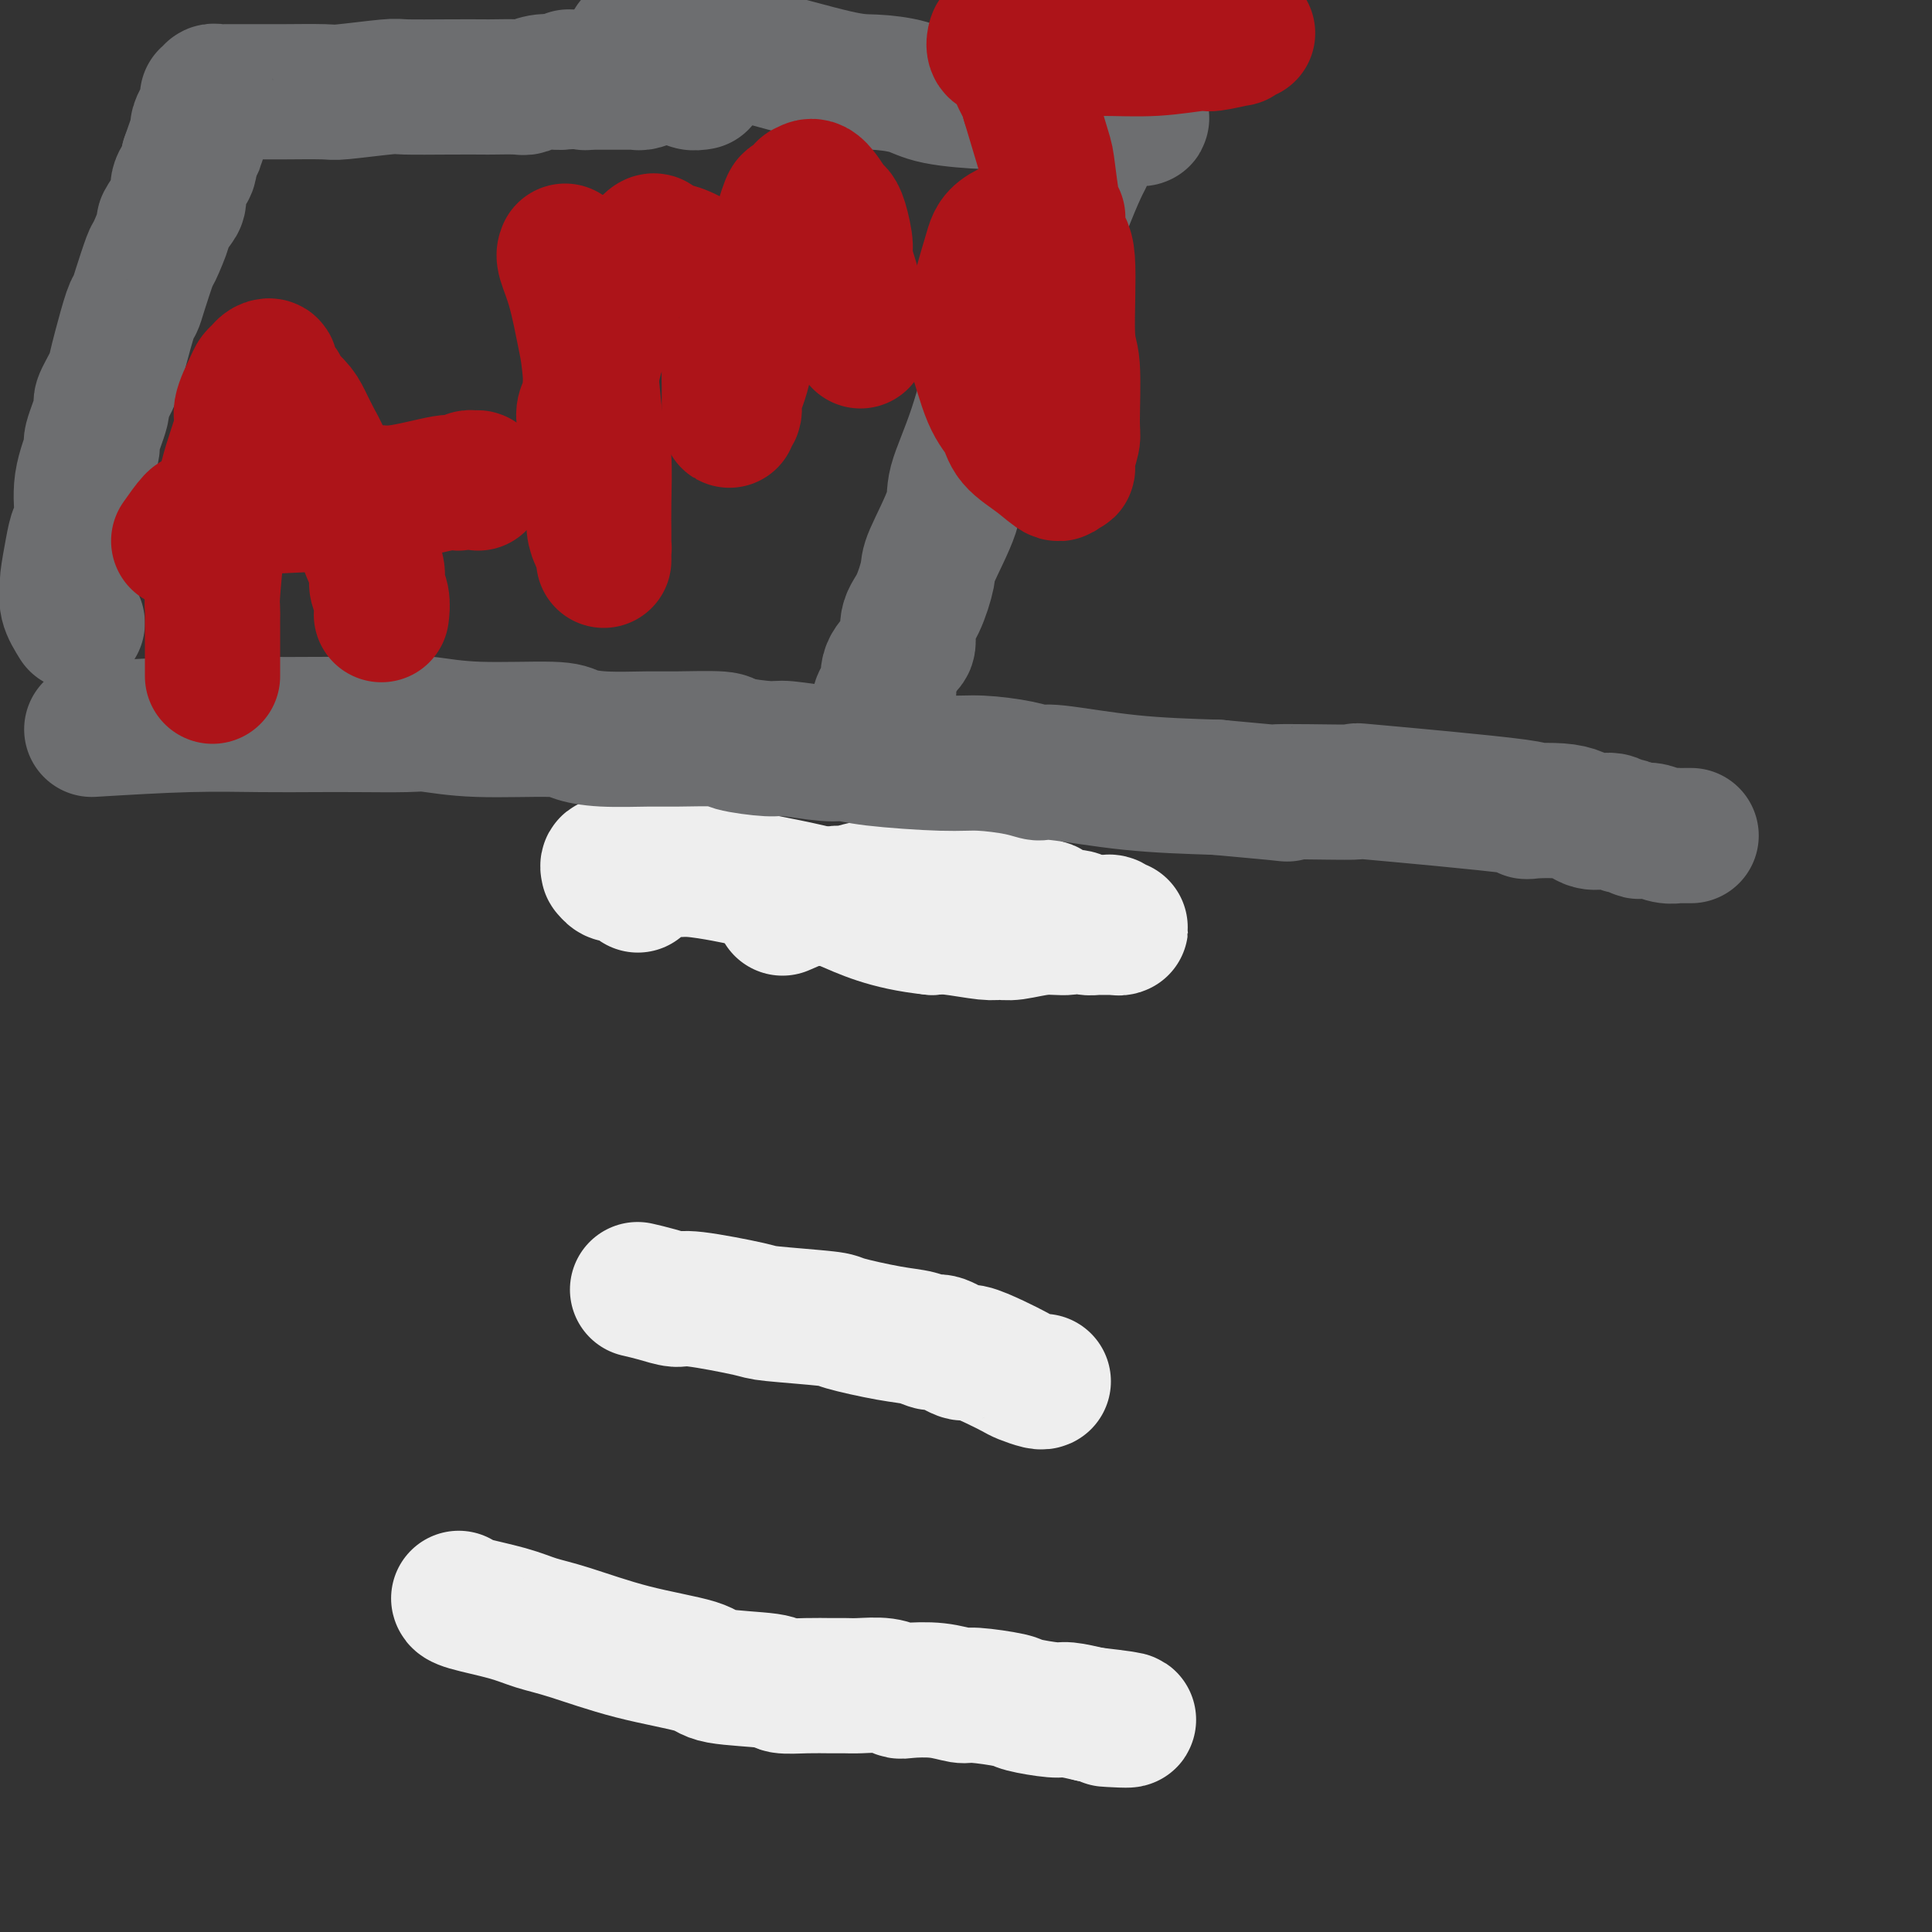 <svg viewBox='0 0 400 400' version='1.1' xmlns='http://www.w3.org/2000/svg' xmlns:xlink='http://www.w3.org/1999/xlink'><rect x="0" y="0" width="400" height="400" fill="#333333" stroke="none"/><g fill='none' stroke='#EEEEEE' stroke-width='28' stroke-linecap='round' stroke-linejoin='round'><path d='M95,331c-0.023,-0.066 -0.046,-0.133 0,0c0.046,0.133 0.161,0.465 2,1c1.839,0.535 5.404,1.273 8,2c2.596,0.727 4.224,1.441 6,2c1.776,0.559 3.699,0.961 7,2c3.301,1.039 7.981,2.713 13,4c5.019,1.287 10.379,2.187 13,3c2.621,0.813 2.505,1.538 5,2c2.495,0.462 7.602,0.660 10,1c2.398,0.340 2.085,0.824 3,1c0.915,0.176 3.056,0.046 5,0c1.944,-0.046 3.691,-0.009 5,0c1.309,0.009 2.182,-0.011 3,0c0.818,0.011 1.582,0.055 3,0c1.418,-0.055 3.490,-0.207 5,0c1.510,0.207 2.458,0.773 3,1c0.542,0.227 0.678,0.117 2,0c1.322,-0.117 3.831,-0.239 6,0c2.169,0.239 3.999,0.838 5,1c1.001,0.162 1.172,-0.115 3,0c1.828,0.115 5.313,0.622 7,1c1.687,0.378 1.576,0.627 3,1c1.424,0.373 4.383,0.870 6,1c1.617,0.130 1.890,-0.106 3,0c1.110,0.106 3.055,0.553 5,1'/><path d='M226,355c12.774,1.464 6.207,1.124 4,1c-2.207,-0.124 -0.056,-0.033 1,0c1.056,0.033 1.016,0.010 1,0c-0.016,-0.010 -0.008,-0.005 0,0'/><path d='M132,267c1.274,0.295 2.549,0.590 4,1c1.451,0.410 3.080,0.936 4,1c0.920,0.064 1.132,-0.335 4,0c2.868,0.335 8.391,1.403 11,2c2.609,0.597 2.305,0.723 5,1c2.695,0.277 8.389,0.706 11,1c2.611,0.294 2.139,0.455 4,1c1.861,0.545 6.054,1.475 9,2c2.946,0.525 4.646,0.647 6,1c1.354,0.353 2.364,0.937 3,1c0.636,0.063 0.898,-0.397 2,0c1.102,0.397 3.042,1.650 4,2c0.958,0.350 0.932,-0.204 2,0c1.068,0.204 3.228,1.165 5,2c1.772,0.835 3.154,1.544 4,2c0.846,0.456 1.155,0.658 2,1c0.845,0.342 2.227,0.824 3,1c0.773,0.176 0.939,0.047 1,0c0.061,-0.047 0.017,-0.014 0,0c-0.017,0.014 -0.009,0.007 0,0'/><path d='M162,188c2.000,-0.878 4.000,-1.756 5,-2c1.000,-0.244 1.001,0.145 2,0c0.999,-0.145 2.996,-0.823 4,-1c1.004,-0.177 1.015,0.149 2,0c0.985,-0.149 2.945,-0.772 4,-1c1.055,-0.228 1.204,-0.061 2,0c0.796,0.061 2.240,0.016 3,0c0.760,-0.016 0.838,-0.004 2,0c1.162,0.004 3.409,0.001 5,0c1.591,-0.001 2.527,-0.000 3,0c0.473,0.000 0.484,-0.001 1,0c0.516,0.001 1.538,0.004 2,0c0.462,-0.004 0.364,-0.016 1,0c0.636,0.016 2.005,0.061 3,0c0.995,-0.061 1.618,-0.226 2,0c0.382,0.226 0.525,0.844 1,1c0.475,0.156 1.282,-0.150 2,0c0.718,0.150 1.348,0.757 2,1c0.652,0.243 1.326,0.121 2,0'/><path d='M210,186c5.092,0.467 2.323,0.633 2,1c-0.323,0.367 1.801,0.935 3,1c1.199,0.065 1.473,-0.372 2,0c0.527,0.372 1.306,1.553 2,2c0.694,0.447 1.303,0.158 2,0c0.697,-0.158 1.482,-0.186 2,0c0.518,0.186 0.769,0.586 1,1c0.231,0.414 0.443,0.843 1,1c0.557,0.157 1.458,0.042 2,0c0.542,-0.042 0.724,-0.012 1,0c0.276,0.012 0.645,0.004 1,0c0.355,-0.004 0.695,-0.005 1,0c0.305,0.005 0.575,0.016 1,0c0.425,-0.016 1.005,-0.058 1,0c-0.005,0.058 -0.594,0.216 -1,0c-0.406,-0.216 -0.630,-0.805 -1,-1c-0.370,-0.195 -0.886,0.004 -2,0c-1.114,-0.004 -2.827,-0.212 -4,0c-1.173,0.212 -1.808,0.842 -3,1c-1.192,0.158 -2.941,-0.158 -5,0c-2.059,0.158 -4.427,0.788 -6,1c-1.573,0.212 -2.349,0.005 -3,0c-0.651,-0.005 -1.175,0.191 -3,0c-1.825,-0.191 -4.950,-0.769 -7,-1c-2.050,-0.231 -3.025,-0.116 -4,0'/><path d='M193,192c-9.497,-0.980 -14.238,-3.429 -18,-5c-3.762,-1.571 -6.545,-2.262 -10,-3c-3.455,-0.738 -7.584,-1.522 -10,-2c-2.416,-0.478 -3.121,-0.650 -5,-1c-1.879,-0.350 -4.933,-0.879 -7,-1c-2.067,-0.121 -3.148,0.164 -4,0c-0.852,-0.164 -1.476,-0.777 -3,-1c-1.524,-0.223 -3.949,-0.056 -5,0c-1.051,0.056 -0.727,-0.000 -1,0c-0.273,0.000 -1.142,0.056 -2,0c-0.858,-0.056 -1.704,-0.225 -2,0c-0.296,0.225 -0.041,0.845 0,1c0.041,0.155 -0.130,-0.154 0,0c0.130,0.154 0.563,0.771 1,1c0.437,0.229 0.877,0.069 1,0c0.123,-0.069 -0.072,-0.046 0,0c0.072,0.046 0.411,0.115 1,0c0.589,-0.115 1.428,-0.416 2,0c0.572,0.416 0.878,1.547 1,2c0.122,0.453 0.061,0.226 0,0'/></g>
<g fill='none' stroke='#6D6E70' stroke-width='28' stroke-linecap='round' stroke-linejoin='round'><path d='M19,151c7.035,-0.422 14.069,-0.845 20,-1c5.931,-0.155 10.757,-0.043 15,0c4.243,0.043 7.903,0.015 11,0c3.097,-0.015 5.631,-0.019 9,0c3.369,0.019 7.572,0.060 10,0c2.428,-0.060 3.082,-0.223 5,0c1.918,0.223 5.101,0.830 10,1c4.899,0.170 11.515,-0.098 15,0c3.485,0.098 3.838,0.561 5,1c1.162,0.439 3.132,0.852 6,1c2.868,0.148 6.635,0.030 9,0c2.365,-0.030 3.328,0.029 6,0c2.672,-0.029 7.055,-0.148 9,0c1.945,0.148 1.454,0.561 3,1c1.546,0.439 5.128,0.905 7,1c1.872,0.095 2.033,-0.181 4,0c1.967,0.181 5.740,0.818 8,1c2.260,0.182 3.006,-0.092 4,0c0.994,0.092 2.234,0.551 6,1c3.766,0.449 10.056,0.889 14,1c3.944,0.111 5.540,-0.107 8,0c2.460,0.107 5.783,0.540 8,1c2.217,0.460 3.326,0.948 4,1c0.674,0.052 0.912,-0.332 4,0c3.088,0.332 9.025,1.381 15,2c5.975,0.619 11.987,0.810 18,1'/><path d='M252,163c23.030,2.071 11.605,1.249 12,1c0.395,-0.249 12.608,0.075 16,0c3.392,-0.075 -2.039,-0.548 4,0c6.039,0.548 23.547,2.119 30,3c6.453,0.881 1.850,1.072 2,1c0.150,-0.072 5.052,-0.408 8,0c2.948,0.408 3.940,1.558 5,2c1.060,0.442 2.186,0.175 3,0c0.814,-0.175 1.317,-0.257 2,0c0.683,0.257 1.547,0.852 2,1c0.453,0.148 0.495,-0.153 1,0c0.505,0.153 1.474,0.759 2,1c0.526,0.241 0.608,0.117 1,0c0.392,-0.117 1.094,-0.228 2,0c0.906,0.228 2.018,0.793 3,1c0.982,0.207 1.836,0.055 2,0c0.164,-0.055 -0.362,-0.015 0,0c0.362,0.015 1.613,0.004 2,0c0.387,-0.004 -0.088,-0.001 0,0c0.088,0.001 0.739,0.000 1,0c0.261,-0.000 0.130,-0.000 0,0'/><path d='M16,129c-0.852,-1.371 -1.704,-2.741 -2,-4c-0.296,-1.259 -0.037,-2.406 0,-3c0.037,-0.594 -0.150,-0.634 0,-2c0.150,-1.366 0.637,-4.059 1,-6c0.363,-1.941 0.603,-3.131 1,-4c0.397,-0.869 0.952,-1.417 1,-3c0.048,-1.583 -0.409,-4.200 0,-7c0.409,-2.800 1.686,-5.782 2,-7c0.314,-1.218 -0.333,-0.671 0,-2c0.333,-1.329 1.646,-4.532 2,-6c0.354,-1.468 -0.252,-1.199 0,-2c0.252,-0.801 1.363,-2.672 2,-4c0.637,-1.328 0.799,-2.113 1,-3c0.201,-0.887 0.439,-1.878 1,-4c0.561,-2.122 1.444,-5.376 2,-7c0.556,-1.624 0.784,-1.616 1,-2c0.216,-0.384 0.420,-1.158 1,-3c0.580,-1.842 1.535,-4.752 2,-6c0.465,-1.248 0.441,-0.833 1,-2c0.559,-1.167 1.703,-3.915 2,-5c0.297,-1.085 -0.253,-0.507 0,-1c0.253,-0.493 1.308,-2.058 2,-3c0.692,-0.942 1.021,-1.263 1,-2c-0.021,-0.737 -0.390,-1.891 0,-3c0.390,-1.109 1.540,-2.174 2,-3c0.460,-0.826 0.230,-1.413 0,-2'/><path d='M39,33c3.852,-11.233 2.481,-5.816 2,-4c-0.481,1.816 -0.072,0.032 0,-1c0.072,-1.032 -0.192,-1.310 0,-2c0.192,-0.690 0.840,-1.792 1,-2c0.160,-0.208 -0.168,0.476 0,0c0.168,-0.476 0.834,-2.114 1,-3c0.166,-0.886 -0.167,-1.022 0,-1c0.167,0.022 0.834,0.202 1,0c0.166,-0.202 -0.170,-0.786 0,-1c0.170,-0.214 0.844,-0.057 1,0c0.156,0.057 -0.207,0.015 0,0c0.207,-0.015 0.984,-0.004 2,0c1.016,0.004 2.273,0.001 3,0c0.727,-0.001 0.926,0.001 2,0c1.074,-0.001 3.024,-0.004 4,0c0.976,0.004 0.980,0.015 3,0c2.020,-0.015 6.057,-0.057 8,0c1.943,0.057 1.793,0.211 4,0c2.207,-0.211 6.773,-0.789 9,-1c2.227,-0.211 2.117,-0.057 4,0c1.883,0.057 5.760,0.016 9,0c3.240,-0.016 5.843,-0.008 7,0c1.157,0.008 0.867,0.016 2,0c1.133,-0.016 3.690,-0.057 5,0c1.310,0.057 1.372,0.211 2,0c0.628,-0.211 1.823,-0.788 3,-1c1.177,-0.212 2.336,-0.061 3,0c0.664,0.061 0.832,0.030 1,0'/><path d='M116,17c11.675,-0.536 5.363,-0.876 3,-1c-2.363,-0.124 -0.778,-0.033 0,0c0.778,0.033 0.748,0.009 1,0c0.252,-0.009 0.786,-0.003 1,0c0.214,0.003 0.107,0.001 0,0'/><path d='M121,16c0.785,-0.215 0.248,-0.254 0,0c-0.248,0.254 -0.207,0.800 0,1c0.207,0.200 0.580,0.054 1,0c0.420,-0.054 0.887,-0.014 1,0c0.113,0.014 -0.129,0.004 0,0c0.129,-0.004 0.630,-0.001 1,0c0.370,0.001 0.609,0.000 1,0c0.391,-0.000 0.935,0.000 1,0c0.065,-0.000 -0.347,-0.000 0,0c0.347,0.000 1.453,0.001 2,0c0.547,-0.001 0.535,-0.004 1,0c0.465,0.004 1.408,0.015 2,0c0.592,-0.015 0.834,-0.058 1,0c0.166,0.058 0.257,0.215 1,0c0.743,-0.215 2.138,-0.804 3,-1c0.862,-0.196 1.190,-0.001 2,0c0.810,0.001 2.103,-0.192 3,0c0.897,0.192 1.399,0.769 2,1c0.601,0.231 1.300,0.115 2,0'/><path d='M131,9c2.207,-0.618 4.414,-1.235 8,-1c3.586,0.235 8.550,1.323 15,3c6.450,1.677 14.386,3.942 19,5c4.614,1.058 5.905,0.909 8,1c2.095,0.091 4.995,0.420 7,1c2.005,0.580 3.114,1.409 6,2c2.886,0.591 7.547,0.943 10,1c2.453,0.057 2.698,-0.181 4,0c1.302,0.181 3.662,0.781 5,1c1.338,0.219 1.653,0.059 2,0c0.347,-0.059 0.726,-0.016 1,0c0.274,0.016 0.444,0.004 1,0c0.556,-0.004 1.499,-0.001 2,0c0.501,0.001 0.562,0.000 1,0c0.438,-0.000 1.253,-0.000 2,0c0.747,0.000 1.425,0.000 2,0c0.575,-0.000 1.048,-0.001 1,0c-0.048,0.001 -0.615,0.003 0,0c0.615,-0.003 2.412,-0.011 3,0c0.588,0.011 -0.034,0.041 0,0c0.034,-0.041 0.724,-0.155 1,0c0.276,0.155 0.138,0.577 0,1'/><path d='M229,23c14.942,2.420 3.297,1.471 -1,1c-4.297,-0.471 -1.247,-0.463 0,0c1.247,0.463 0.692,1.381 0,2c-0.692,0.619 -1.521,0.940 -2,2c-0.479,1.060 -0.609,2.859 -1,4c-0.391,1.141 -1.044,1.624 -4,9c-2.956,7.376 -8.214,21.643 -11,28c-2.786,6.357 -3.101,4.803 -4,7c-0.899,2.197 -2.383,8.146 -4,13c-1.617,4.854 -3.367,8.613 -4,11c-0.633,2.387 -0.149,3.404 -1,6c-0.851,2.596 -3.036,6.773 -4,9c-0.964,2.227 -0.706,2.504 -1,4c-0.294,1.496 -1.138,4.210 -2,6c-0.862,1.790 -1.741,2.655 -2,4c-0.259,1.345 0.103,3.170 0,4c-0.103,0.830 -0.671,0.666 -1,1c-0.329,0.334 -0.419,1.168 -1,2c-0.581,0.832 -1.655,1.663 -2,3c-0.345,1.337 0.037,3.182 0,4c-0.037,0.818 -0.495,0.611 -1,1c-0.505,0.389 -1.059,1.374 -1,2c0.059,0.626 0.731,0.893 1,1c0.269,0.107 0.134,0.053 0,0'/></g>
<g fill='none' stroke='#AD1419' stroke-width='28' stroke-linecap='round' stroke-linejoin='round'><path d='M44,140c0.000,-1.573 0.000,-3.146 0,-4c-0.000,-0.854 -0.001,-0.988 0,-2c0.001,-1.012 0.003,-2.901 0,-4c-0.003,-1.099 -0.010,-1.409 0,-2c0.010,-0.591 0.039,-1.464 0,-2c-0.039,-0.536 -0.146,-0.735 0,-3c0.146,-2.265 0.543,-6.596 1,-11c0.457,-4.404 0.973,-8.882 2,-13c1.027,-4.118 2.565,-7.877 3,-10c0.435,-2.123 -0.235,-2.611 0,-4c0.235,-1.389 1.374,-3.680 2,-5c0.626,-1.320 0.740,-1.669 1,-2c0.260,-0.331 0.666,-0.646 1,-1c0.334,-0.354 0.595,-0.749 1,-1c0.405,-0.251 0.956,-0.359 1,0c0.044,0.359 -0.417,1.186 0,2c0.417,0.814 1.712,1.614 2,2c0.288,0.386 -0.429,0.357 0,1c0.429,0.643 2.005,1.958 3,3c0.995,1.042 1.407,1.809 2,3c0.593,1.191 1.365,2.804 2,4c0.635,1.196 1.132,1.976 2,4c0.868,2.024 2.105,5.293 3,7c0.895,1.707 1.447,1.854 2,2'/><path d='M72,104c3.565,5.951 3.477,7.329 4,9c0.523,1.671 1.657,3.635 2,5c0.343,1.365 -0.104,2.131 0,3c0.104,0.869 0.760,1.841 1,3c0.240,1.159 0.065,2.504 0,3c-0.065,0.496 -0.018,0.142 0,0c0.018,-0.142 0.009,-0.071 0,0'/><path d='M37,112c1.153,-1.635 2.306,-3.269 3,-4c0.694,-0.731 0.927,-0.558 3,-1c2.073,-0.442 5.984,-1.499 11,-2c5.016,-0.501 11.136,-0.445 15,-1c3.864,-0.555 5.473,-1.722 7,-2c1.527,-0.278 2.972,0.332 6,0c3.028,-0.332 7.638,-1.607 10,-2c2.362,-0.393 2.475,0.094 3,0c0.525,-0.094 1.461,-0.771 2,-1c0.539,-0.229 0.681,-0.010 1,0c0.319,0.010 0.817,-0.190 1,0c0.183,0.190 0.052,0.768 0,1c-0.052,0.232 -0.026,0.116 0,0'/><path d='M117,52c-0.172,0.409 -0.344,0.817 0,2c0.344,1.183 1.205,3.139 2,6c0.795,2.861 1.523,6.627 2,9c0.477,2.373 0.702,3.354 1,6c0.298,2.646 0.668,6.958 1,10c0.332,3.042 0.625,4.816 1,6c0.375,1.184 0.833,1.779 1,4c0.167,2.221 0.045,6.068 0,9c-0.045,2.932 -0.012,4.948 0,6c0.012,1.052 0.003,1.140 0,2c-0.003,0.860 -0.001,2.490 0,3c0.001,0.510 0.001,-0.101 0,0c-0.001,0.101 -0.003,0.916 0,1c0.003,0.084 0.011,-0.561 0,-1c-0.011,-0.439 -0.040,-0.673 0,-1c0.040,-0.327 0.151,-0.747 0,-1c-0.151,-0.253 -0.562,-0.337 -1,-1c-0.438,-0.663 -0.902,-1.904 -1,-3c-0.098,-1.096 0.170,-2.046 0,-3c-0.170,-0.954 -0.776,-1.911 -1,-4c-0.224,-2.089 -0.064,-5.311 0,-7c0.064,-1.689 0.032,-1.844 0,-2'/><path d='M122,93c-0.675,-4.671 -0.862,-5.347 -1,-6c-0.138,-0.653 -0.226,-1.283 0,-2c0.226,-0.717 0.765,-1.522 1,-3c0.235,-1.478 0.166,-3.629 1,-7c0.834,-3.371 2.570,-7.960 3,-10c0.430,-2.040 -0.445,-1.529 1,-4c1.445,-2.471 5.210,-7.925 7,-10c1.790,-2.075 1.605,-0.773 2,0c0.395,0.773 1.370,1.016 2,1c0.630,-0.016 0.915,-0.289 2,0c1.085,0.289 2.969,1.142 4,2c1.031,0.858 1.208,1.723 2,3c0.792,1.277 2.198,2.968 3,4c0.802,1.032 0.999,1.405 1,2c0.001,0.595 -0.196,1.414 0,3c0.196,1.586 0.785,3.941 1,6c0.215,2.059 0.058,3.822 0,5c-0.058,1.178 -0.015,1.770 0,3c0.015,1.230 0.003,3.097 0,4c-0.003,0.903 0.003,0.843 0,1c-0.003,0.157 -0.016,0.530 0,1c0.016,0.470 0.062,1.035 0,1c-0.062,-0.035 -0.231,-0.671 0,-1c0.231,-0.329 0.862,-0.352 1,-1c0.138,-0.648 -0.217,-1.922 0,-3c0.217,-1.078 1.007,-1.959 2,-6c0.993,-4.041 2.191,-11.242 3,-15c0.809,-3.758 1.231,-4.074 2,-6c0.769,-1.926 1.884,-5.463 3,-9'/><path d='M162,46c2.044,-6.852 1.654,-3.482 2,-3c0.346,0.482 1.426,-1.924 2,-3c0.574,-1.076 0.640,-0.821 1,-1c0.360,-0.179 1.015,-0.791 2,0c0.985,0.791 2.300,2.984 3,4c0.700,1.016 0.784,0.856 1,1c0.216,0.144 0.565,0.591 1,2c0.435,1.409 0.958,3.779 1,5c0.042,1.221 -0.395,1.291 0,3c0.395,1.709 1.621,5.056 2,7c0.379,1.944 -0.090,2.485 0,4c0.090,1.515 0.740,4.004 1,5c0.260,0.996 0.130,0.498 0,0'/><path d='M219,45c-1.074,0.017 -2.147,0.035 -3,0c-0.853,-0.035 -1.485,-0.122 -2,0c-0.515,0.122 -0.914,0.453 -2,1c-1.086,0.547 -2.859,1.309 -4,2c-1.141,0.691 -1.649,1.309 -2,2c-0.351,0.691 -0.544,1.455 -1,3c-0.456,1.545 -1.173,3.872 -2,7c-0.827,3.128 -1.763,7.056 -2,9c-0.237,1.944 0.225,1.902 1,4c0.775,2.098 1.865,6.336 3,9c1.135,2.664 2.317,3.753 3,5c0.683,1.247 0.866,2.650 2,4c1.134,1.350 3.217,2.645 5,4c1.783,1.355 3.266,2.770 4,3c0.734,0.230 0.718,-0.724 1,-1c0.282,-0.276 0.861,0.126 1,0c0.139,-0.126 -0.163,-0.781 0,-2c0.163,-1.219 0.791,-3.003 1,-4c0.209,-0.997 -0.002,-1.206 0,-4c0.002,-2.794 0.218,-8.174 0,-11c-0.218,-2.826 -0.869,-3.097 -1,-7c-0.131,-3.903 0.258,-11.438 0,-15c-0.258,-3.562 -1.162,-3.151 -2,-6c-0.838,-2.849 -1.610,-8.959 -2,-12c-0.390,-3.041 -0.397,-3.012 -1,-5c-0.603,-1.988 -1.801,-5.994 -3,-10'/><path d='M213,21c-1.367,-5.589 -0.783,-3.060 -1,-3c-0.217,0.060 -1.234,-2.349 -2,-4c-0.766,-1.651 -1.281,-2.543 -2,-3c-0.719,-0.457 -1.643,-0.477 -2,-1c-0.357,-0.523 -0.147,-1.548 0,-2c0.147,-0.452 0.233,-0.332 1,0c0.767,0.332 2.217,0.875 3,1c0.783,0.125 0.900,-0.167 2,0c1.100,0.167 3.183,0.792 6,1c2.817,0.208 6.368,-0.001 10,0c3.632,0.001 7.346,0.211 11,0c3.654,-0.211 7.249,-0.845 9,-1c1.751,-0.155 1.657,0.168 3,0c1.343,-0.168 4.123,-0.829 5,-1c0.877,-0.171 -0.148,0.146 0,0c0.148,-0.146 1.471,-0.756 2,-1c0.529,-0.244 0.265,-0.122 0,0'/></g>
</svg>